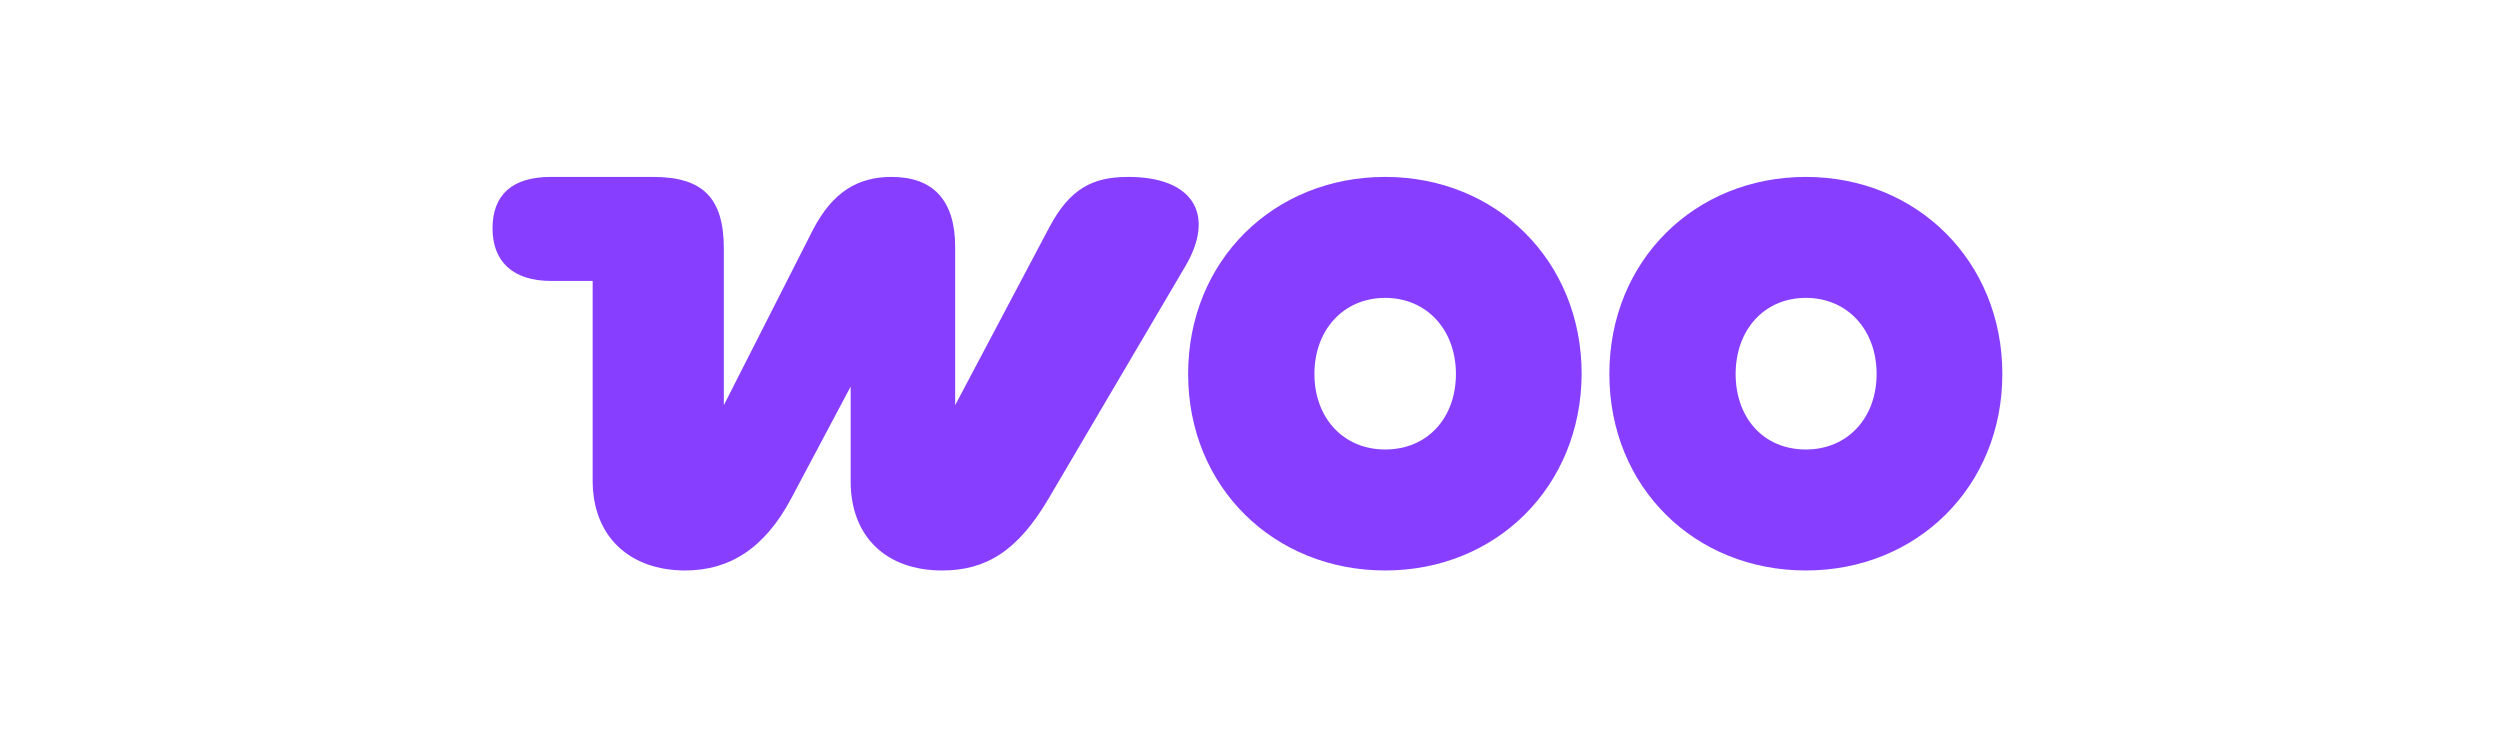 <svg width="224" height="67" viewBox="0 0 224 67" fill="none" xmlns="http://www.w3.org/2000/svg">
<g clip-path="url(#clip0_4753_1791)">
<path d="M61.394 51.114C65.344 51.114 68.514 49.152 70.903 44.64L76.219 34.635V43.12C76.219 48.122 79.438 51.114 84.412 51.114C88.314 51.114 91.191 49.397 93.971 44.64L106.212 23.846C108.894 19.285 106.992 15.852 101.091 15.852C97.921 15.852 95.873 16.881 94.02 20.363L85.583 36.303V22.129C85.583 17.911 83.583 15.852 79.877 15.852C76.951 15.852 74.61 17.127 72.805 20.658L64.856 36.303V22.276C64.856 17.764 63.003 15.852 58.516 15.852H49.348C45.886 15.852 44.13 17.47 44.13 20.462C44.13 23.453 45.983 25.17 49.348 25.17H53.103V43.071C53.103 48.122 56.468 51.114 61.394 51.114Z" fill="#873EFF"/>
<path fill-rule="evenodd" clip-rule="evenodd" d="M124.111 15.852C114.114 15.852 106.457 23.355 106.457 33.507C106.457 43.659 114.162 51.114 124.111 51.114C134.06 51.114 141.667 43.61 141.716 33.507C141.716 23.355 134.06 15.852 124.111 15.852ZM124.111 40.275C120.356 40.275 117.771 37.431 117.771 33.507C117.771 29.584 120.356 26.69 124.111 26.69C127.866 26.69 130.451 29.584 130.451 33.507C130.451 37.431 127.915 40.275 124.111 40.275Z" fill="#873EFF"/>
<path fill-rule="evenodd" clip-rule="evenodd" d="M144.199 33.507C144.199 23.355 151.856 15.852 161.804 15.852C171.753 15.852 179.41 23.404 179.41 33.507C179.41 43.61 171.753 51.114 161.804 51.114C151.856 51.114 144.199 43.659 144.199 33.507ZM155.513 33.507C155.513 37.431 158.001 40.275 161.804 40.275C165.56 40.275 168.144 37.431 168.144 33.507C168.144 29.584 165.56 26.69 161.804 26.69C158.049 26.69 155.513 29.584 155.513 33.507Z" fill="#873EFF"/>
</g>
<defs>
<clipPath id="clip0_4753_1791">
<rect width="135.739" height="37.359" fill="white" transform="translate(44.13 14.82)"/>
</clipPath>
</defs>
</svg>
